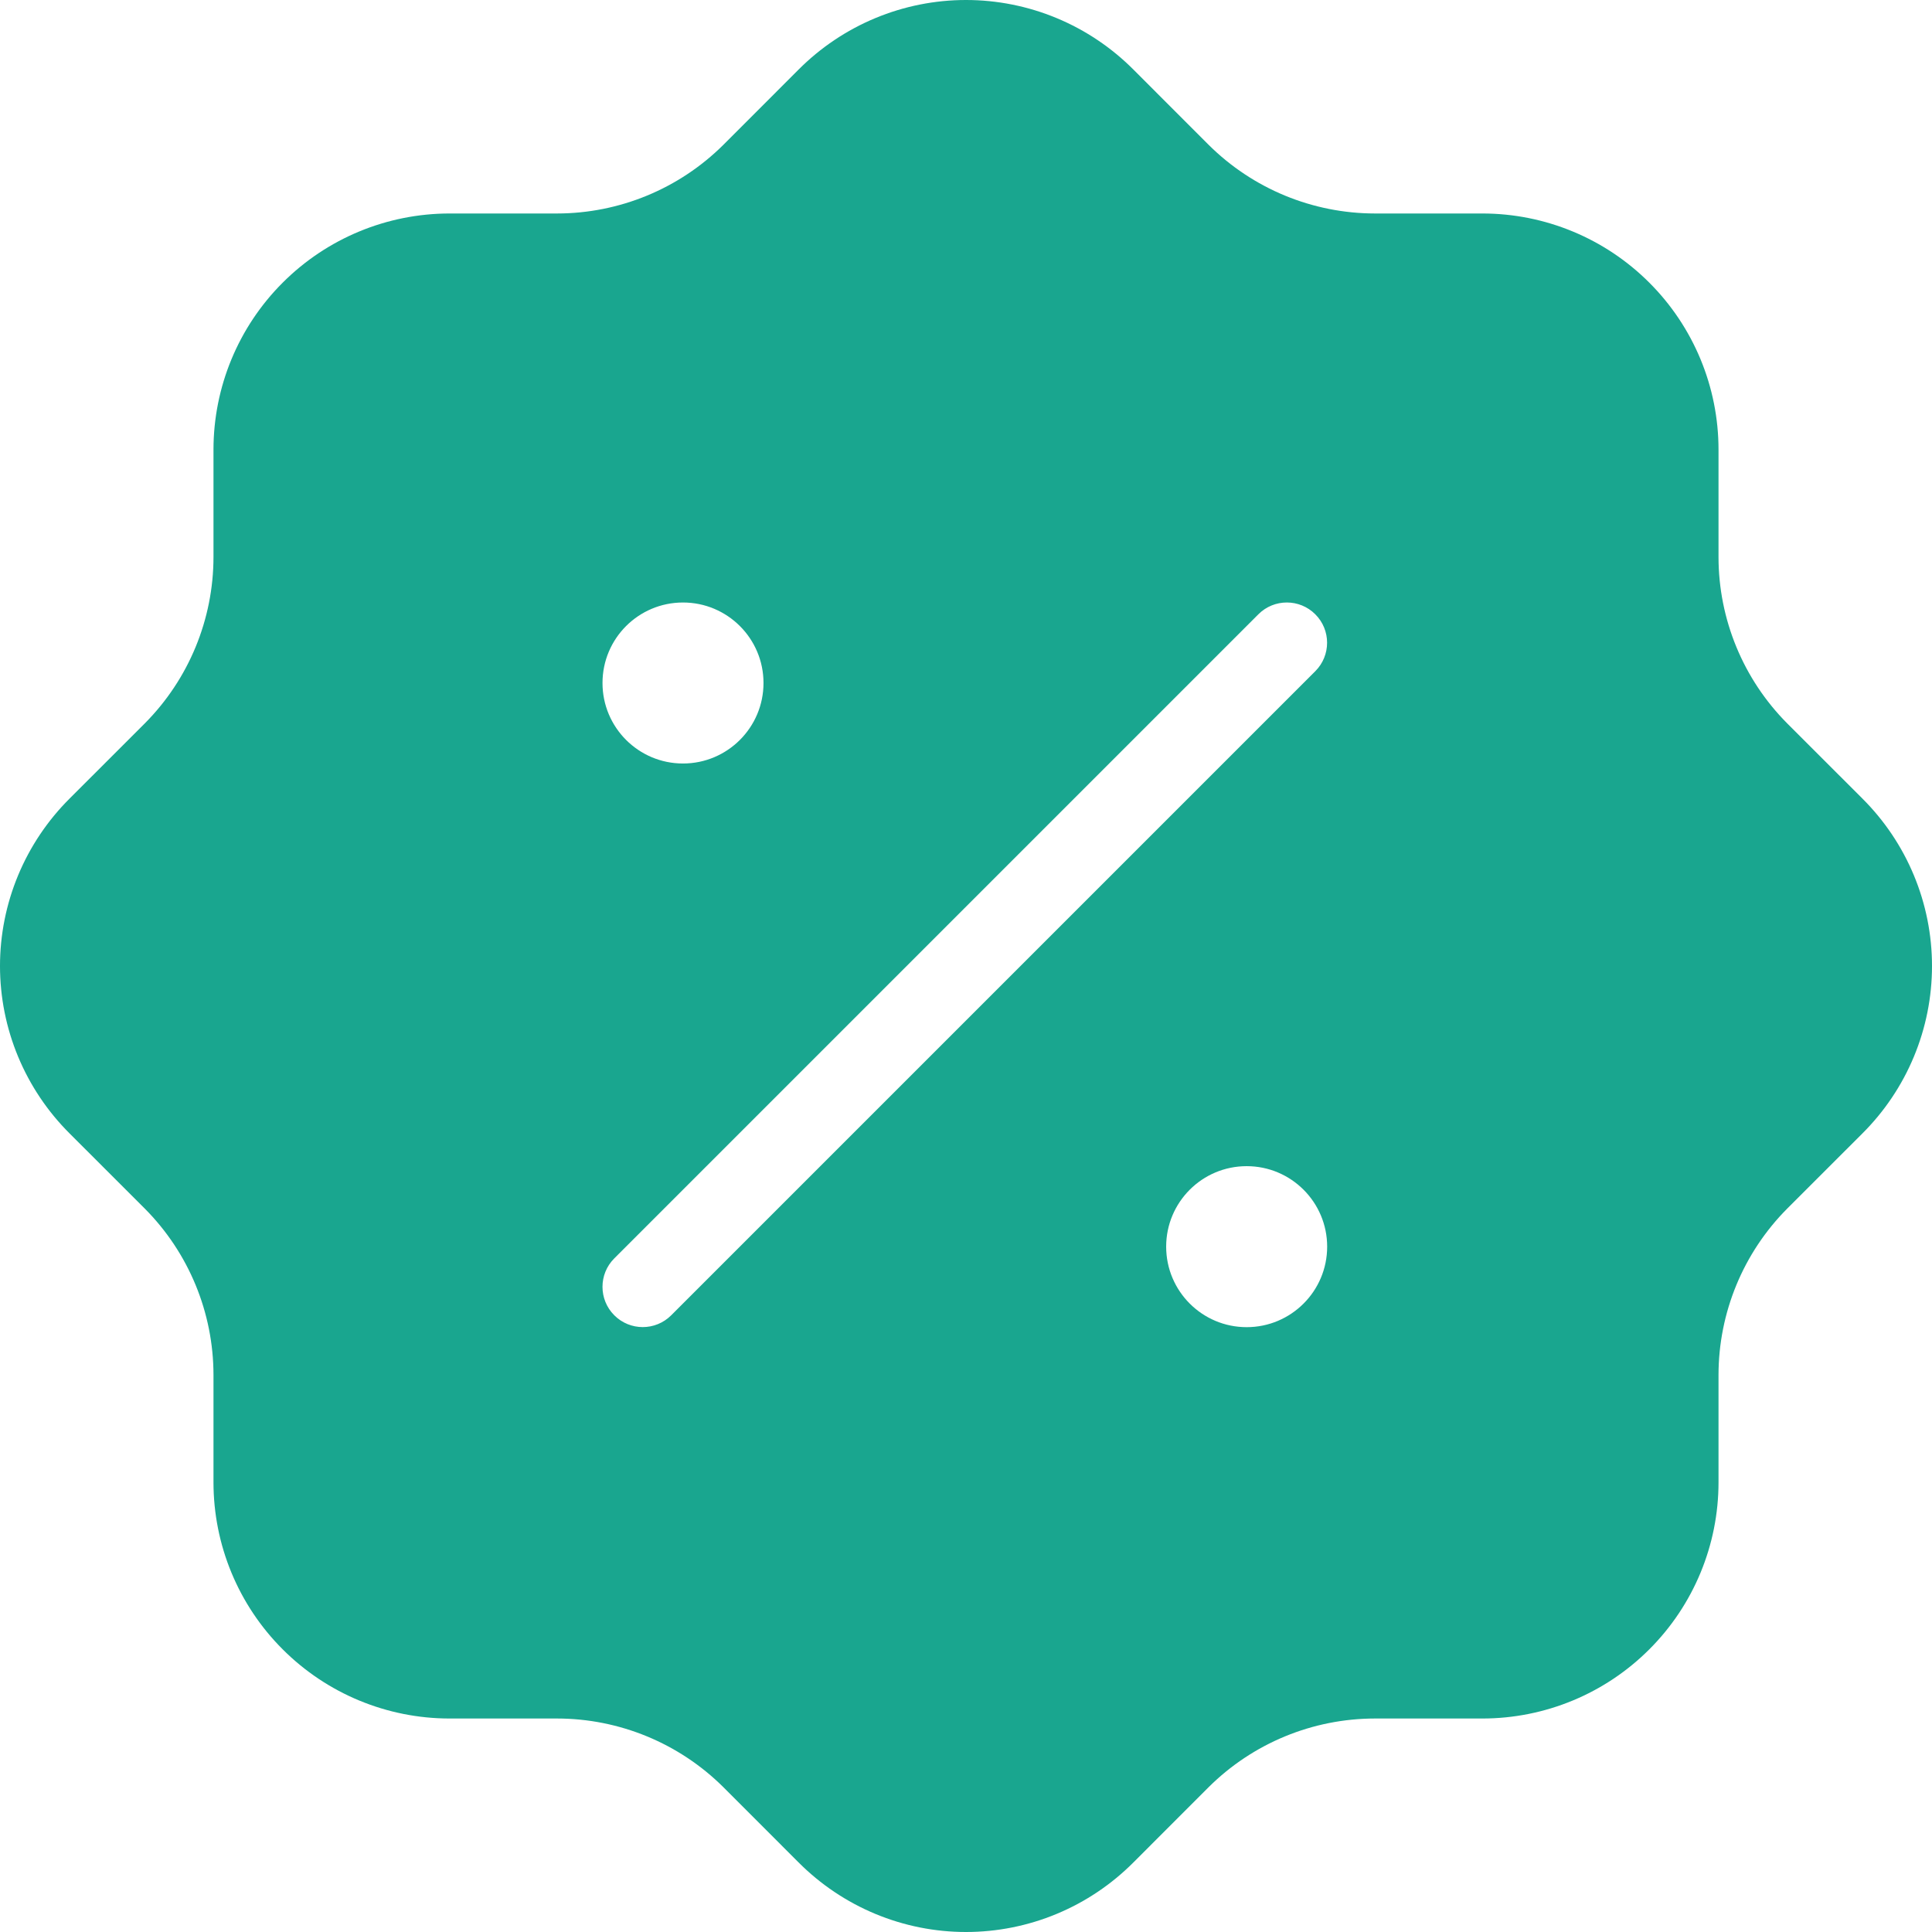 <svg width="48" height="48" viewBox="0 0 48 48" fill="none" xmlns="http://www.w3.org/2000/svg">
<path fill-rule="evenodd" clip-rule="evenodd" d="M7.023 7.023C5.922 8.123 5.304 9.615 5.304 11.171V13.839C5.303 15.388 4.69 16.874 3.597 17.973L1.73 19.839C1.182 20.385 0.747 21.033 0.45 21.747C0.153 22.461 0 23.227 0 24C0 24.773 0.153 25.539 0.45 26.253C0.747 26.967 1.182 27.615 1.73 28.161L3.597 30.027C4.69 31.126 5.303 32.612 5.304 34.161V36.828C5.304 38.385 5.922 39.877 7.023 40.977C8.123 42.078 9.615 42.696 11.171 42.696H13.839C15.388 42.697 16.874 43.31 17.973 44.403L19.839 46.27C20.385 46.818 21.033 47.253 21.747 47.55C22.461 47.847 23.227 48 24 48C24.773 48 25.539 47.847 26.253 47.55C26.967 47.253 27.615 46.818 28.161 46.27L30.027 44.403C31.126 43.31 32.612 42.697 34.161 42.696H36.828C38.385 42.696 39.877 42.078 40.977 40.977C42.078 39.877 42.696 38.385 42.696 36.828V34.161C42.697 32.612 43.31 31.126 44.403 30.027L46.27 28.161C46.818 27.615 47.253 26.967 47.55 26.253C47.847 25.539 48 24.773 48 24C48 23.227 47.847 22.461 47.55 21.747C47.253 21.033 46.818 20.385 46.27 19.839L44.403 17.973C43.31 16.874 42.697 15.388 42.696 13.839V11.171C42.696 9.615 42.078 8.123 40.977 7.023C39.877 5.922 38.385 5.304 36.828 5.304H34.161C32.612 5.303 31.126 4.69 30.027 3.597L28.161 1.73C27.615 1.182 26.967 0.747 26.253 0.45C25.539 0.153 24.773 0 24 0C23.227 0 22.461 0.153 21.747 0.45C21.033 0.747 20.385 1.182 19.839 1.73L17.973 3.597C16.874 4.69 15.388 5.303 13.839 5.304H11.171C9.615 5.304 8.123 5.922 7.023 7.023ZM32.678 16.676C33.069 16.285 33.069 15.652 32.678 15.262C32.288 14.871 31.654 14.871 31.264 15.262L15.262 31.264C14.871 31.654 14.871 32.288 15.262 32.678C15.652 33.069 16.285 33.069 16.676 32.678L32.678 16.676ZM18.969 16.969C18.969 18.073 18.073 18.969 16.969 18.969C15.864 18.969 14.969 18.073 14.969 16.969C14.969 15.864 15.864 14.969 16.969 14.969C18.073 14.969 18.969 15.864 18.969 16.969ZM30.973 32.973C32.077 32.973 32.973 32.077 32.973 30.973C32.973 29.868 32.077 28.973 30.973 28.973C29.868 28.973 28.973 29.868 28.973 30.973C28.973 32.077 29.868 32.973 30.973 32.973Z" fill="#19A68F"/>
</svg>
